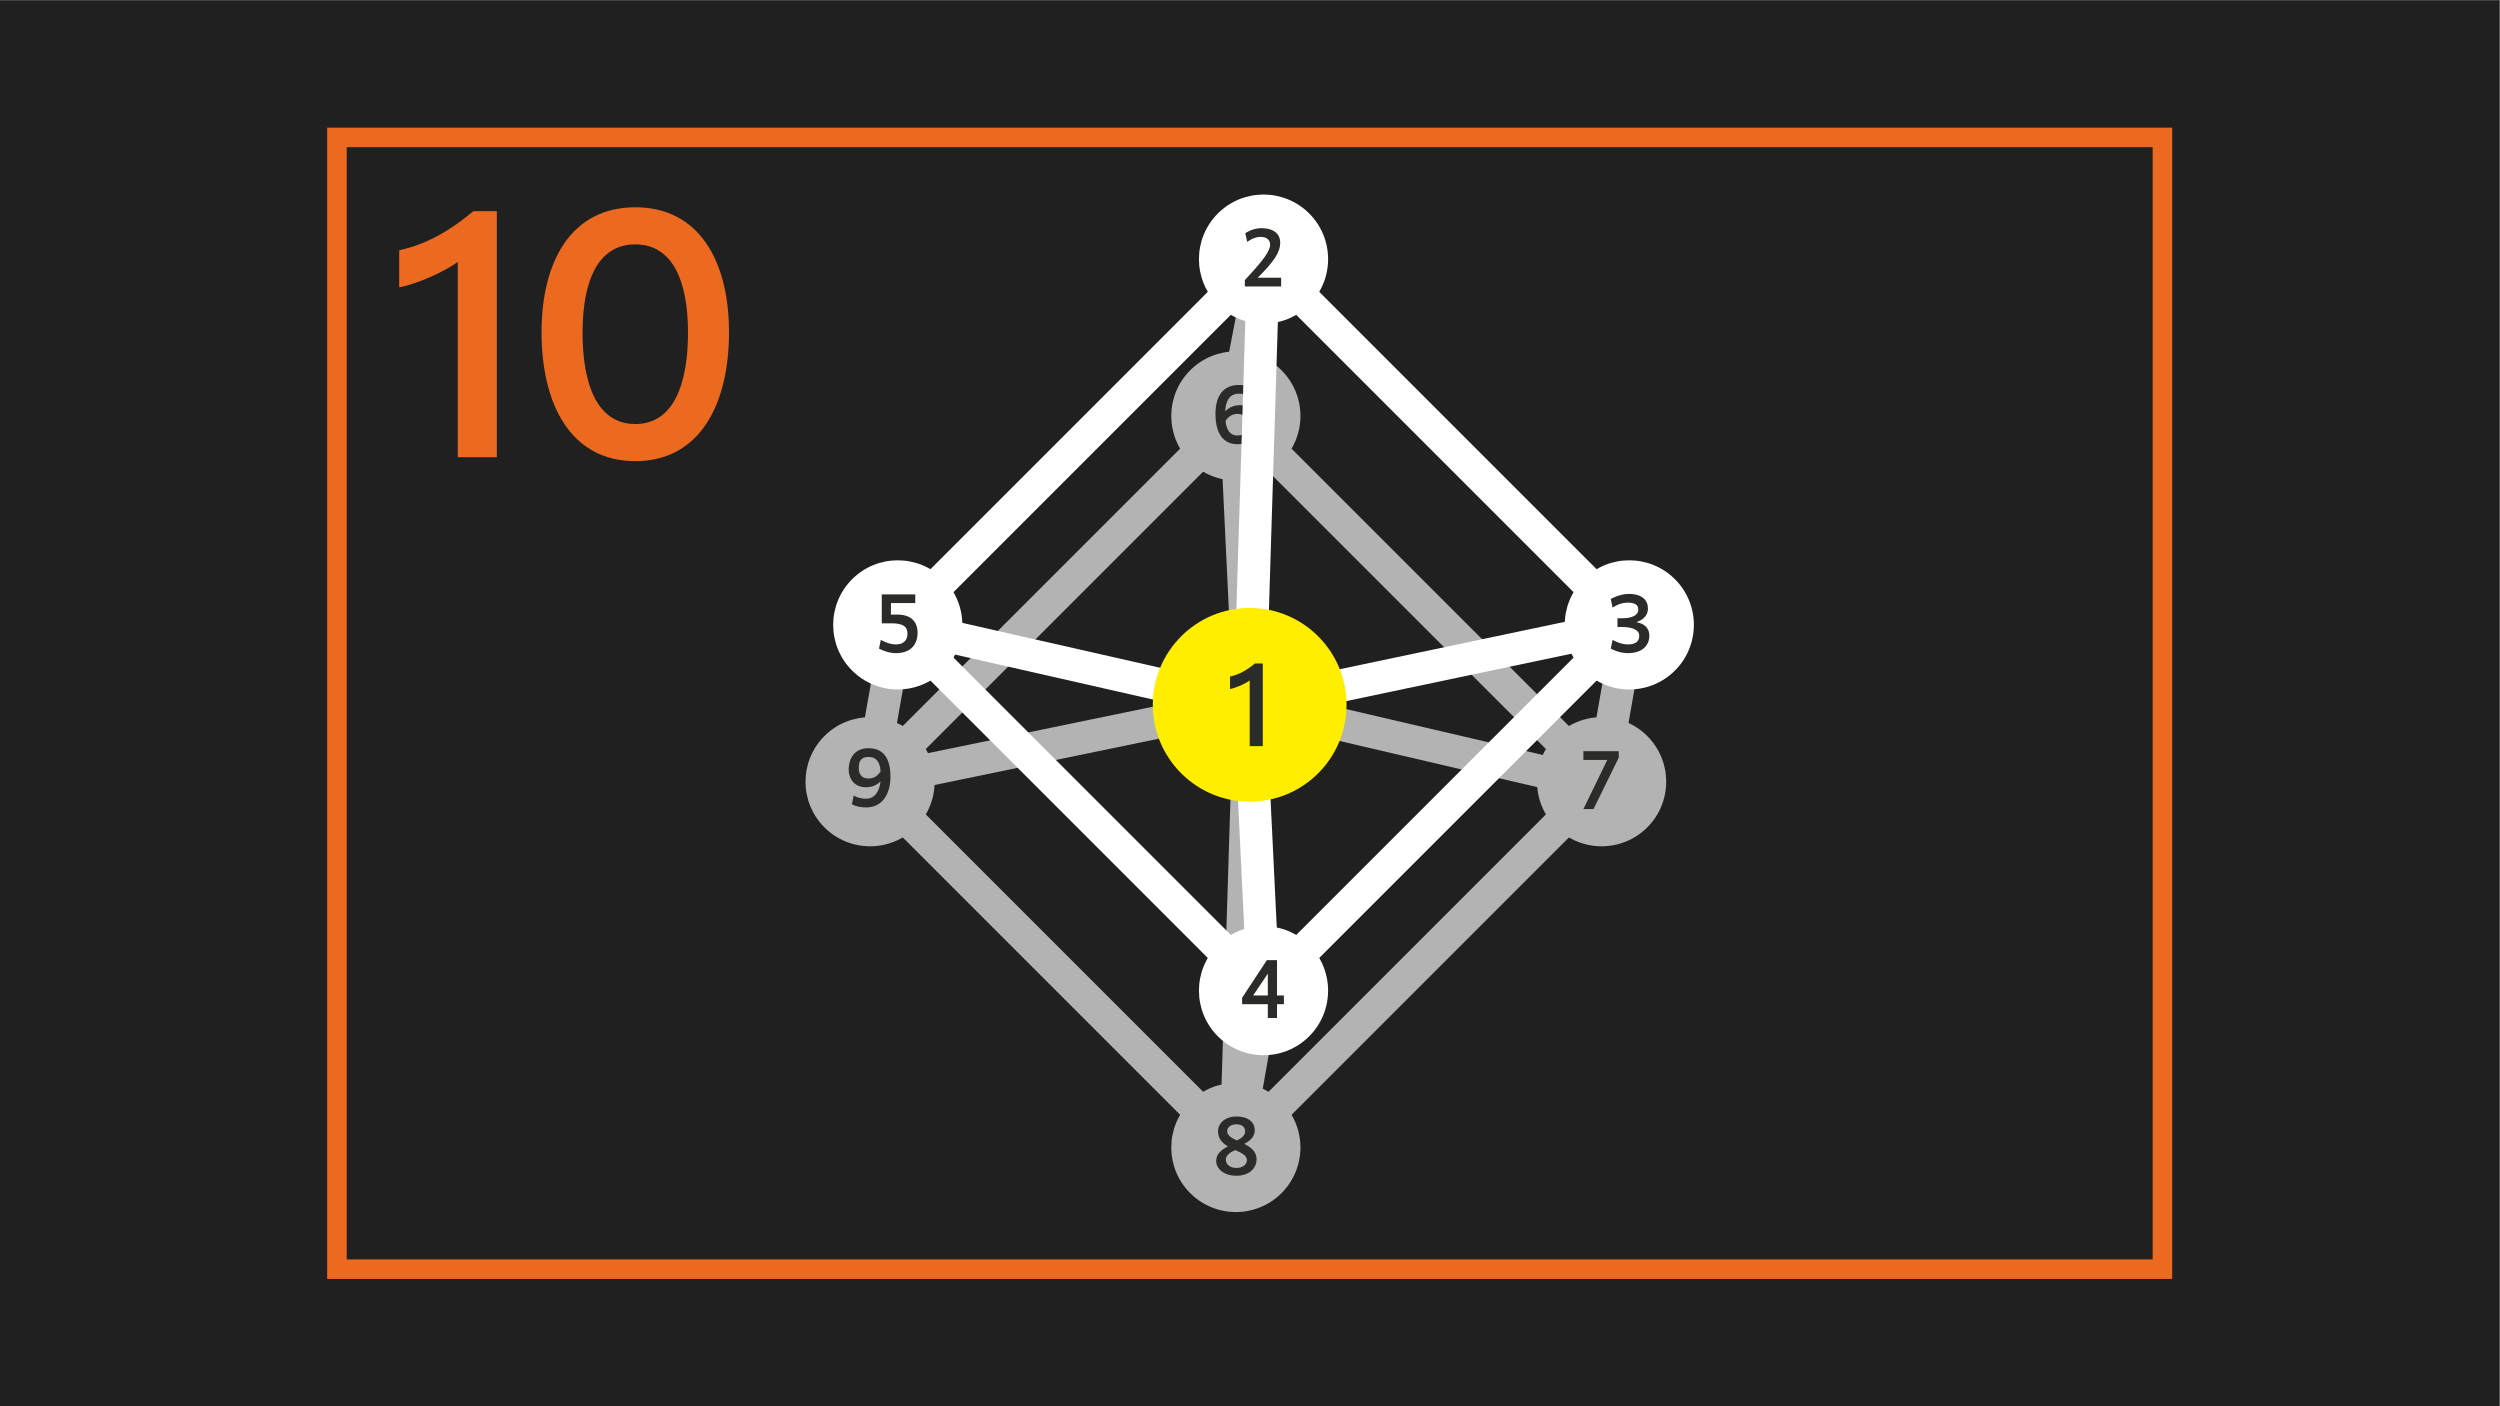 <?xml version="1.0" encoding="UTF-8" standalone="no"?>
<svg
   xmlns:dc="http://purl.org/dc/elements/1.1/"
   xmlns:cc="http://creativecommons.org/ns#"
   xmlns:rdf="http://www.w3.org/1999/02/22-rdf-syntax-ns#"
   xmlns:svg="http://www.w3.org/2000/svg"
   xmlns="http://www.w3.org/2000/svg"
   viewBox="0 0 2560 1440"
   height="1440"
   width="2560"
   xml:space="preserve"
   id="svg2"
   version="1.1"><rect x="0" y="0" width="2560" height="1440" fill="#808080" stroke="none"/><defs
     id="defs6"><clipPath
       id="clipPath20"
       clipPathUnits="userSpaceOnUse"><path
         id="path18"
         d="M 0,1080 H 1920 V 0 H 0 Z" /></clipPath><clipPath
       id="clipPath30"
       clipPathUnits="userSpaceOnUse"><path
         id="path28"
         d="M 0,0 H 1920 V 1080 H 0 Z" /></clipPath><clipPath
       id="clipPath70"
       clipPathUnits="userSpaceOnUse"><path
         id="path68"
         d="M 0,0 H 1920 V 1080 H 0 Z" /></clipPath><clipPath
       id="clipPath98"
       clipPathUnits="userSpaceOnUse"><path
         id="path96"
         d="M 0,0 H 1920 V 1080 H 0 Z" /></clipPath><clipPath
       id="clipPath122"
       clipPathUnits="userSpaceOnUse"><path
         id="path120"
         d="M 0,0 H 1920 V 1080 H 0 Z" /></clipPath><clipPath
       id="clipPath146"
       clipPathUnits="userSpaceOnUse"><path
         id="path144"
         d="M 0,0 H 1920 V 1080 H 0 Z" /></clipPath><clipPath
       id="clipPath170"
       clipPathUnits="userSpaceOnUse"><path
         id="path168"
         d="M 0,0 H 1920 V 1080 H 0 Z" /></clipPath></defs><g
     transform="matrix(1.333,0,0,-1.333,0,1440)"
     id="g10"><g
       id="g12"><g
         id="g14"><g
           clip-path="url(#clipPath20)"
           id="g16"><path
             id="path22"
             style="fill:#202021;fill-opacity:1;fill-rule:nonzero;stroke:none"
             d="M 0,0 H 1920 V 1080 H 0 Z" /></g></g></g><g
       id="g24"><g
         clip-path="url(#clipPath30)"
         id="g26"><g
           transform="translate(351.668,729.036)"
           id="g32"><path
             id="path34"
             style="fill:#ec6a20;fill-opacity:1;fill-rule:nonzero;stroke:none"
             d="M 0,0 H 30 V 189 H 12 C -6,174 -24,163.5 -45,159 v -28.5 c 15,3 34.5,12 45,19.5 z m 136.349,-3 c 49.5,0 72,43.5 72,99 0,54 -22.5,96 -72,96 -49.5,0 -72,-42 -72,-96 0,-55.5 22.5,-99 72,-99 m 0,28.5 c -29.4,0 -40.5,30.6 -40.5,70.2 0,38.4 11.1,67.8 40.5,67.8 29.4,0 40.5,-29.4 40.5,-67.8 0,-39.6 -11.1,-70.2 -40.5,-70.2" /></g></g></g><g
       transform="translate(947.491,760.74)"
       id="g36"><path
         id="path38"
         style="fill:none;stroke:#b3b3b4;stroke-width:25;stroke-linecap:round;stroke-linejoin:miter;stroke-miterlimit:4;stroke-dasharray:none;stroke-opacity:1"
         d="M 0,0 23.138,120.473" /></g><g
       transform="translate(668.393,479.764)"
       id="g40"><path
         id="path42"
         style="fill:none;stroke:#b3b3b4;stroke-width:25;stroke-linecap:round;stroke-linejoin:miter;stroke-miterlimit:4;stroke-dasharray:none;stroke-opacity:1"
         d="M 0,0 291.608,60.236 561.955,-2.834" /></g><g
       transform="translate(949.371,198.785)"
       id="g44"><path
         id="path46"
         style="fill:none;stroke:#b3b3b4;stroke-width:25;stroke-linecap:round;stroke-linejoin:miter;stroke-miterlimit:4;stroke-dasharray:none;stroke-opacity:1"
         d="M 0,0 21.258,120.473" /></g><g
       transform="translate(1251.607,600.234)"
       id="g48"><path
         id="path50"
         style="fill:none;stroke:#b3b3b4;stroke-width:25;stroke-linecap:round;stroke-linejoin:miter;stroke-miterlimit:4;stroke-dasharray:none;stroke-opacity:1"
         d="M 0,0 -21.26,-120.473" /></g><g
       transform="translate(689.653,600.236)"
       id="g52"><path
         id="path54"
         style="fill:none;stroke:#b3b3b4;stroke-width:25;stroke-linecap:round;stroke-linejoin:miter;stroke-miterlimit:4;stroke-dasharray:none;stroke-opacity:1"
         d="M 0,0 -21.26,-120.475" /></g><g
       transform="translate(949.369,760.74)"
       id="g56"><path
         id="path58"
         style="fill:none;stroke:#b3b3b4;stroke-width:25;stroke-linecap:round;stroke-linejoin:miter;stroke-miterlimit:4;stroke-dasharray:none;stroke-opacity:1"
         d="M 0,0 10.631,-221.902 0.002,-561.955" /></g><g
       transform="translate(668.392,479.766)"
       id="g60"><path
         id="path62"
         style="fill:none;stroke:#b3b3b4;stroke-width:25;stroke-linecap:round;stroke-linejoin:round;stroke-miterlimit:4;stroke-dasharray:none;stroke-opacity:1"
         d="M 0,0 280.979,-280.979 561.956,-0.001 280.978,280.978 Z" /></g><g
       id="g64"><g
         clip-path="url(#clipPath70)"
         id="g66"><g
           transform="translate(703.469,444.688)"
           id="g72"><path
             id="path74"
             style="fill:#b3b3b4;fill-opacity:1;fill-rule:nonzero;stroke:none"
             d="m 0,0 c 19.372,19.372 19.372,50.78 0,70.152 -19.372,19.372 -50.78,19.372 -70.152,0 C -89.525,50.779 -89.525,19.371 -70.153,-0.001 -50.781,-19.373 -19.373,-19.373 0,0" /></g><g
           transform="translate(984.447,725.666)"
           id="g76"><path
             id="path78"
             style="fill:#b3b3b4;fill-opacity:1;fill-rule:nonzero;stroke:none"
             d="m 0,0 c 19.372,19.372 19.372,50.78 0,70.152 -19.372,19.372 -50.78,19.372 -70.152,0 C -89.525,50.779 -89.525,19.371 -70.153,-0.001 -50.781,-19.373 -19.373,-19.373 0,0" /></g><g
           transform="translate(984.445,163.711)"
           id="g80"><path
             id="path82"
             style="fill:#b3b3b4;fill-opacity:1;fill-rule:nonzero;stroke:none"
             d="m 0,0 c 19.372,19.372 19.372,50.78 0,70.152 -19.372,19.372 -50.78,19.372 -70.152,0 C -89.525,50.779 -89.525,19.371 -70.153,-0.001 -50.781,-19.373 -19.373,-19.373 0,0" /></g><g
           transform="translate(1265.424,444.69)"
           id="g84"><path
             id="path86"
             style="fill:#b3b3b4;fill-opacity:1;fill-rule:nonzero;stroke:none"
             d="m 0,0 c 19.372,19.372 19.372,50.78 0,70.152 -19.372,19.372 -50.78,19.372 -70.152,0 C -89.525,50.779 -89.525,19.371 -70.153,-0.001 -50.781,-19.373 -19.373,-19.373 0,0" /></g></g></g><g
       transform="translate(689.652,600.237)"
       id="g88"><path
         id="path90"
         style="fill:none;stroke:#ffffff;stroke-width:25;stroke-linecap:round;stroke-linejoin:round;stroke-miterlimit:4;stroke-dasharray:none;stroke-opacity:1"
         d="M 0,0 280.979,-280.979 561.956,-0.001 280.978,280.978 Z" /></g><g
       id="g92"><g
         clip-path="url(#clipPath98)"
         id="g94"><g
           transform="translate(724.729,565.16)"
           id="g100"><path
             id="path102"
             style="fill:#ffffff;fill-opacity:1;fill-rule:nonzero;stroke:none"
             d="m 0,0 c 19.372,19.372 19.372,50.78 0,70.152 -19.372,19.372 -50.78,19.372 -70.152,0 C -89.525,50.779 -89.525,19.371 -70.153,-0.001 -50.781,-19.373 -19.373,-19.373 0,0" /></g><g
           transform="translate(1005.705,284.184)"
           id="g104"><path
             id="path106"
             style="fill:#ffffff;fill-opacity:1;fill-rule:nonzero;stroke:none"
             d="m 0,0 c 19.372,19.372 19.372,50.78 0,70.152 -19.372,19.372 -50.78,19.372 -70.152,0 C -89.525,50.779 -89.525,19.371 -70.153,-0.001 -50.781,-19.373 -19.373,-19.373 0,0" /></g><g
           transform="translate(1286.684,565.162)"
           id="g108"><path
             id="path110"
             style="fill:#ffffff;fill-opacity:1;fill-rule:nonzero;stroke:none"
             d="m 0,0 c 19.372,19.372 19.372,50.78 0,70.152 -19.372,19.372 -50.78,19.372 -70.152,0 C -89.525,50.779 -89.525,19.371 -70.153,-0.001 -50.781,-19.373 -19.373,-19.373 0,0" /></g></g></g><g
       transform="translate(689.653,600.236)"
       id="g112"><path
         id="path114"
         style="fill:none;stroke:#ffffff;stroke-width:25;stroke-linecap:round;stroke-linejoin:miter;stroke-miterlimit:4;stroke-dasharray:none;stroke-opacity:1"
         d="M 0,0 270.348,-61.398 561.955,0" /></g><g
       id="g116"><g
         clip-path="url(#clipPath122)"
         id="g118"><g
           transform="translate(688.292,578.522)"
           id="g124"><path
             id="path126"
             style="fill:#2b2b2a;fill-opacity:1;fill-rule:nonzero;stroke:none"
             d="m 0,0 c 11.29,0 16.582,6.703 16.582,15.523 0,8.467 -4.798,14.112 -15.524,14.112 h -4.939 v 8.82 h 18.699 v 6.703 H -10.937 V 22.932 h 7.409 C 6.35,22.932 8.82,19.757 8.82,14.818 8.82,10.584 6.35,6.703 0,6.703 c -5.998,0 -11.642,3.528 -11.642,3.528 L -13.054,3.528 C -13.054,3.528 -7.056,0 0,0" /></g><g
           transform="translate(1250.424,578.522)"
           id="g128"><path
             id="path130"
             style="fill:#2b2b2a;fill-opacity:1;fill-rule:nonzero;stroke:none"
             d="m 0,0 c 11.29,0 16.582,5.998 16.582,13.406 0,7.056 -5.292,9.526 -9.526,10.232 v 0.352 c 4.234,1.412 8.467,4.587 8.467,10.232 0,6.35 -4.233,11.289 -14.817,11.289 -7.056,0 -13.76,-3.881 -13.76,-3.881 l 1.412,-6.703 c 0,0 4.939,3.881 11.642,3.881 4.234,0 8.114,-1.058 8.114,-5.292 0,-4.939 -5.856,-6.703 -12.348,-6.703 H -7.903 V 20.11 h 3.669 C 2.258,20.11 8.82,18.346 8.82,13.406 8.82,9.173 6.35,6.703 0,6.703 c -5.998,0 -11.642,3.528 -11.642,3.528 L -13.054,3.528 C -13.054,3.528 -7.056,0 0,0" /></g><g
           transform="translate(952.774,769.014)"
           id="g132"><path
             id="path134"
             style="fill:#2b2b2a;fill-opacity:1;fill-rule:nonzero;stroke:none"
             d="M 0,0 C -5.151,0 -8.82,-1.764 -11.572,-4.798 -11.219,3.316 -8.256,8.82 -1.058,8.82 4.234,8.82 9.173,7.056 9.173,7.056 l 1.411,6.703 c 0,0 -5.292,1.764 -11.642,1.764 -12.701,0 -17.993,-9.173 -17.993,-22.226 0,-13.054 4.586,-23.285 16.934,-23.285 11.29,0 15.171,8.82 15.171,16.229 C 13.054,-6.35 8.467,0 0,0 m -2.117,-23.285 c -6.068,0 -8.538,4.657 -9.243,11.219 2.046,3.034 4.798,5.363 9.243,5.363 5.645,0 7.409,-3.881 7.409,-8.115 0,-4.233 -1.058,-8.467 -7.409,-8.467" /></g></g></g><g
       transform="translate(1216.361,458.753)"
       id="g136"><path
         id="path138"
         style="fill:#2b2b2a;fill-opacity:1;fill-rule:nonzero;stroke:none"
         d="m 0,0 h 7.762 l 19.404,39.514 v 4.939 H 0 V 37.75 h 18.346 z" /></g><g
       id="g140"><g
         clip-path="url(#clipPath146)"
         id="g142"><g
           transform="translate(955.773,201.556)"
           id="g148"><path
             id="path150"
             style="fill:#2b2b2a;fill-opacity:1;fill-rule:nonzero;stroke:none"
             d="m 0,0 c 4.869,2.47 8.114,5.645 8.114,10.443 0,5.645 -4.233,10.584 -14.112,10.584 -9.172,0 -14.112,-5.645 -14.112,-11.29 0,-5.856 3.458,-9.243 7.691,-11.713 -5.715,-2.681 -9.102,-6.35 -9.102,-11.219 0,-5.645 5.645,-11.289 15.523,-11.289 10.584,0 15.524,6.35 15.524,12.7 C 9.526,-5.786 5.01,-2.54 0,0 m -5.998,15.029 c 3.881,0 6.704,-1.764 6.704,-5.292 0,-3.245 -2.682,-5.645 -6.492,-7.056 -4.022,1.905 -7.268,3.811 -7.268,7.056 0,3.528 3.528,5.292 7.056,5.292 m 0,-33.516 c -4.939,0 -8.114,2.823 -8.114,6.351 0,3.175 3.105,5.786 7.409,7.338 4.657,-2.187 8.82,-4.022 8.82,-7.691 0,-3.528 -3.528,-5.998 -8.115,-5.998" /></g><g
           transform="translate(667.107,505.51)"
           id="g152"><path
             id="path154"
             style="fill:#2b2b2a;fill-opacity:1;fill-rule:nonzero;stroke:none"
             d="m 0,0 c -11.29,0 -15.17,-8.82 -15.17,-16.229 0,-7.409 4.586,-13.759 13.053,-13.759 5.081,0 8.75,1.693 11.431,4.586 -0.776,-7.55 -4.375,-13.406 -11.078,-13.406 -5.998,0 -9.526,2.47 -9.526,2.47 l -1.411,-6.704 c 0,0 3.881,-2.469 10.937,-2.469 12.701,0 18.698,10.584 18.698,23.637 C 16.934,-8.82 12.348,0 0,0 m 0,-23.285 c -5.645,0 -7.409,3.881 -7.409,8.115 0,4.233 1.059,8.467 7.409,8.467 6.421,0 8.82,-4.234 9.384,-11.008 C 7.338,-20.886 4.586,-23.285 0,-23.285" /></g><g
           transform="translate(1005.707,846.139)"
           id="g156"><path
             id="path158"
             style="fill:#ffffff;fill-opacity:1;fill-rule:nonzero;stroke:none"
             d="m 0,0 c 19.372,19.372 19.372,50.78 0,70.152 -19.372,19.372 -50.78,19.372 -70.152,0 C -89.525,50.779 -89.525,19.371 -70.153,-0.001 -50.781,-19.373 -19.373,-19.373 0,0" /></g></g></g><g
       transform="translate(970.631,881.213)"
       id="g160"><path
         id="path162"
         style="fill:none;stroke:#ffffff;stroke-width:25;stroke-linecap:round;stroke-linejoin:miter;stroke-miterlimit:4;stroke-dasharray:none;stroke-opacity:1"
         d="m 0,0 -10.63,-342.375 10.628,-219.58" /></g><g
       id="g164"><g
         clip-path="url(#clipPath170)"
         id="g166"><g
           transform="translate(960,464.43)"
           id="g172"><path
             id="path174"
             style="fill:#ffee00;fill-opacity:1;fill-rule:nonzero;stroke:none"
             d="m 0,0 c 41.095,0 74.409,33.314 74.409,74.408 0,41.096 -33.314,74.41 -74.409,74.41 -41.095,0 -74.409,-33.314 -74.409,-74.41 C -74.409,33.314 -41.095,0 0,0" /></g><g
           transform="translate(960.001,507.115)"
           id="g176"><path
             id="path178"
             style="fill:#2b2b2a;fill-opacity:1;fill-rule:nonzero;stroke:none"
             d="M 0,0 H 10.08 V 63.504 H 4.032 C -2.016,58.464 -8.064,54.936 -15.12,53.424 V 43.848 C -10.08,44.856 -3.528,47.88 0,50.4 Z" /></g><g
           transform="translate(956.292,860.204)"
           id="g180"><path
             id="path182"
             style="fill:#2b2b2a;fill-opacity:1;fill-rule:nonzero;stroke:none"
             d="M 0,0 H 27.871 V 6.703 H 9.878 c 12.842,12.842 17.288,19.757 17.288,26.813 0,7.127 -5.363,11.29 -14.465,11.29 -7.056,0 -12.348,-3.881 -12.348,-3.881 l 1.411,-6.703 c 0,0 4.939,3.88 10.231,3.88 4.657,0 7.409,-2.258 7.409,-5.997 C 19.404,27.307 14.394,20.321 0,4.939 Z" /></g></g></g><g
       transform="translate(986.278,315.537)"
       id="g184"><path
         id="path186"
         style="fill:#2b2b2a;fill-opacity:1;fill-rule:nonzero;stroke:none"
         d="m 0,0 h -5.292 v 27.166 h -7.762 l -19.051,-28.93 v -4.939 h 19.757 v -10.584 h 7.056 V -6.703 H 0 Z m -23.638,0 11.29,16.793 V 0 Z" /></g><path
       id="path188"
       style="fill:none;stroke:#ec6a20;stroke-width:15;stroke-linecap:butt;stroke-linejoin:miter;stroke-miterlimit:4;stroke-dasharray:none;stroke-opacity:1"
       d="M 258.839,105.295 H 1661.162 V 974.704 H 258.839 Z" /></g></svg>